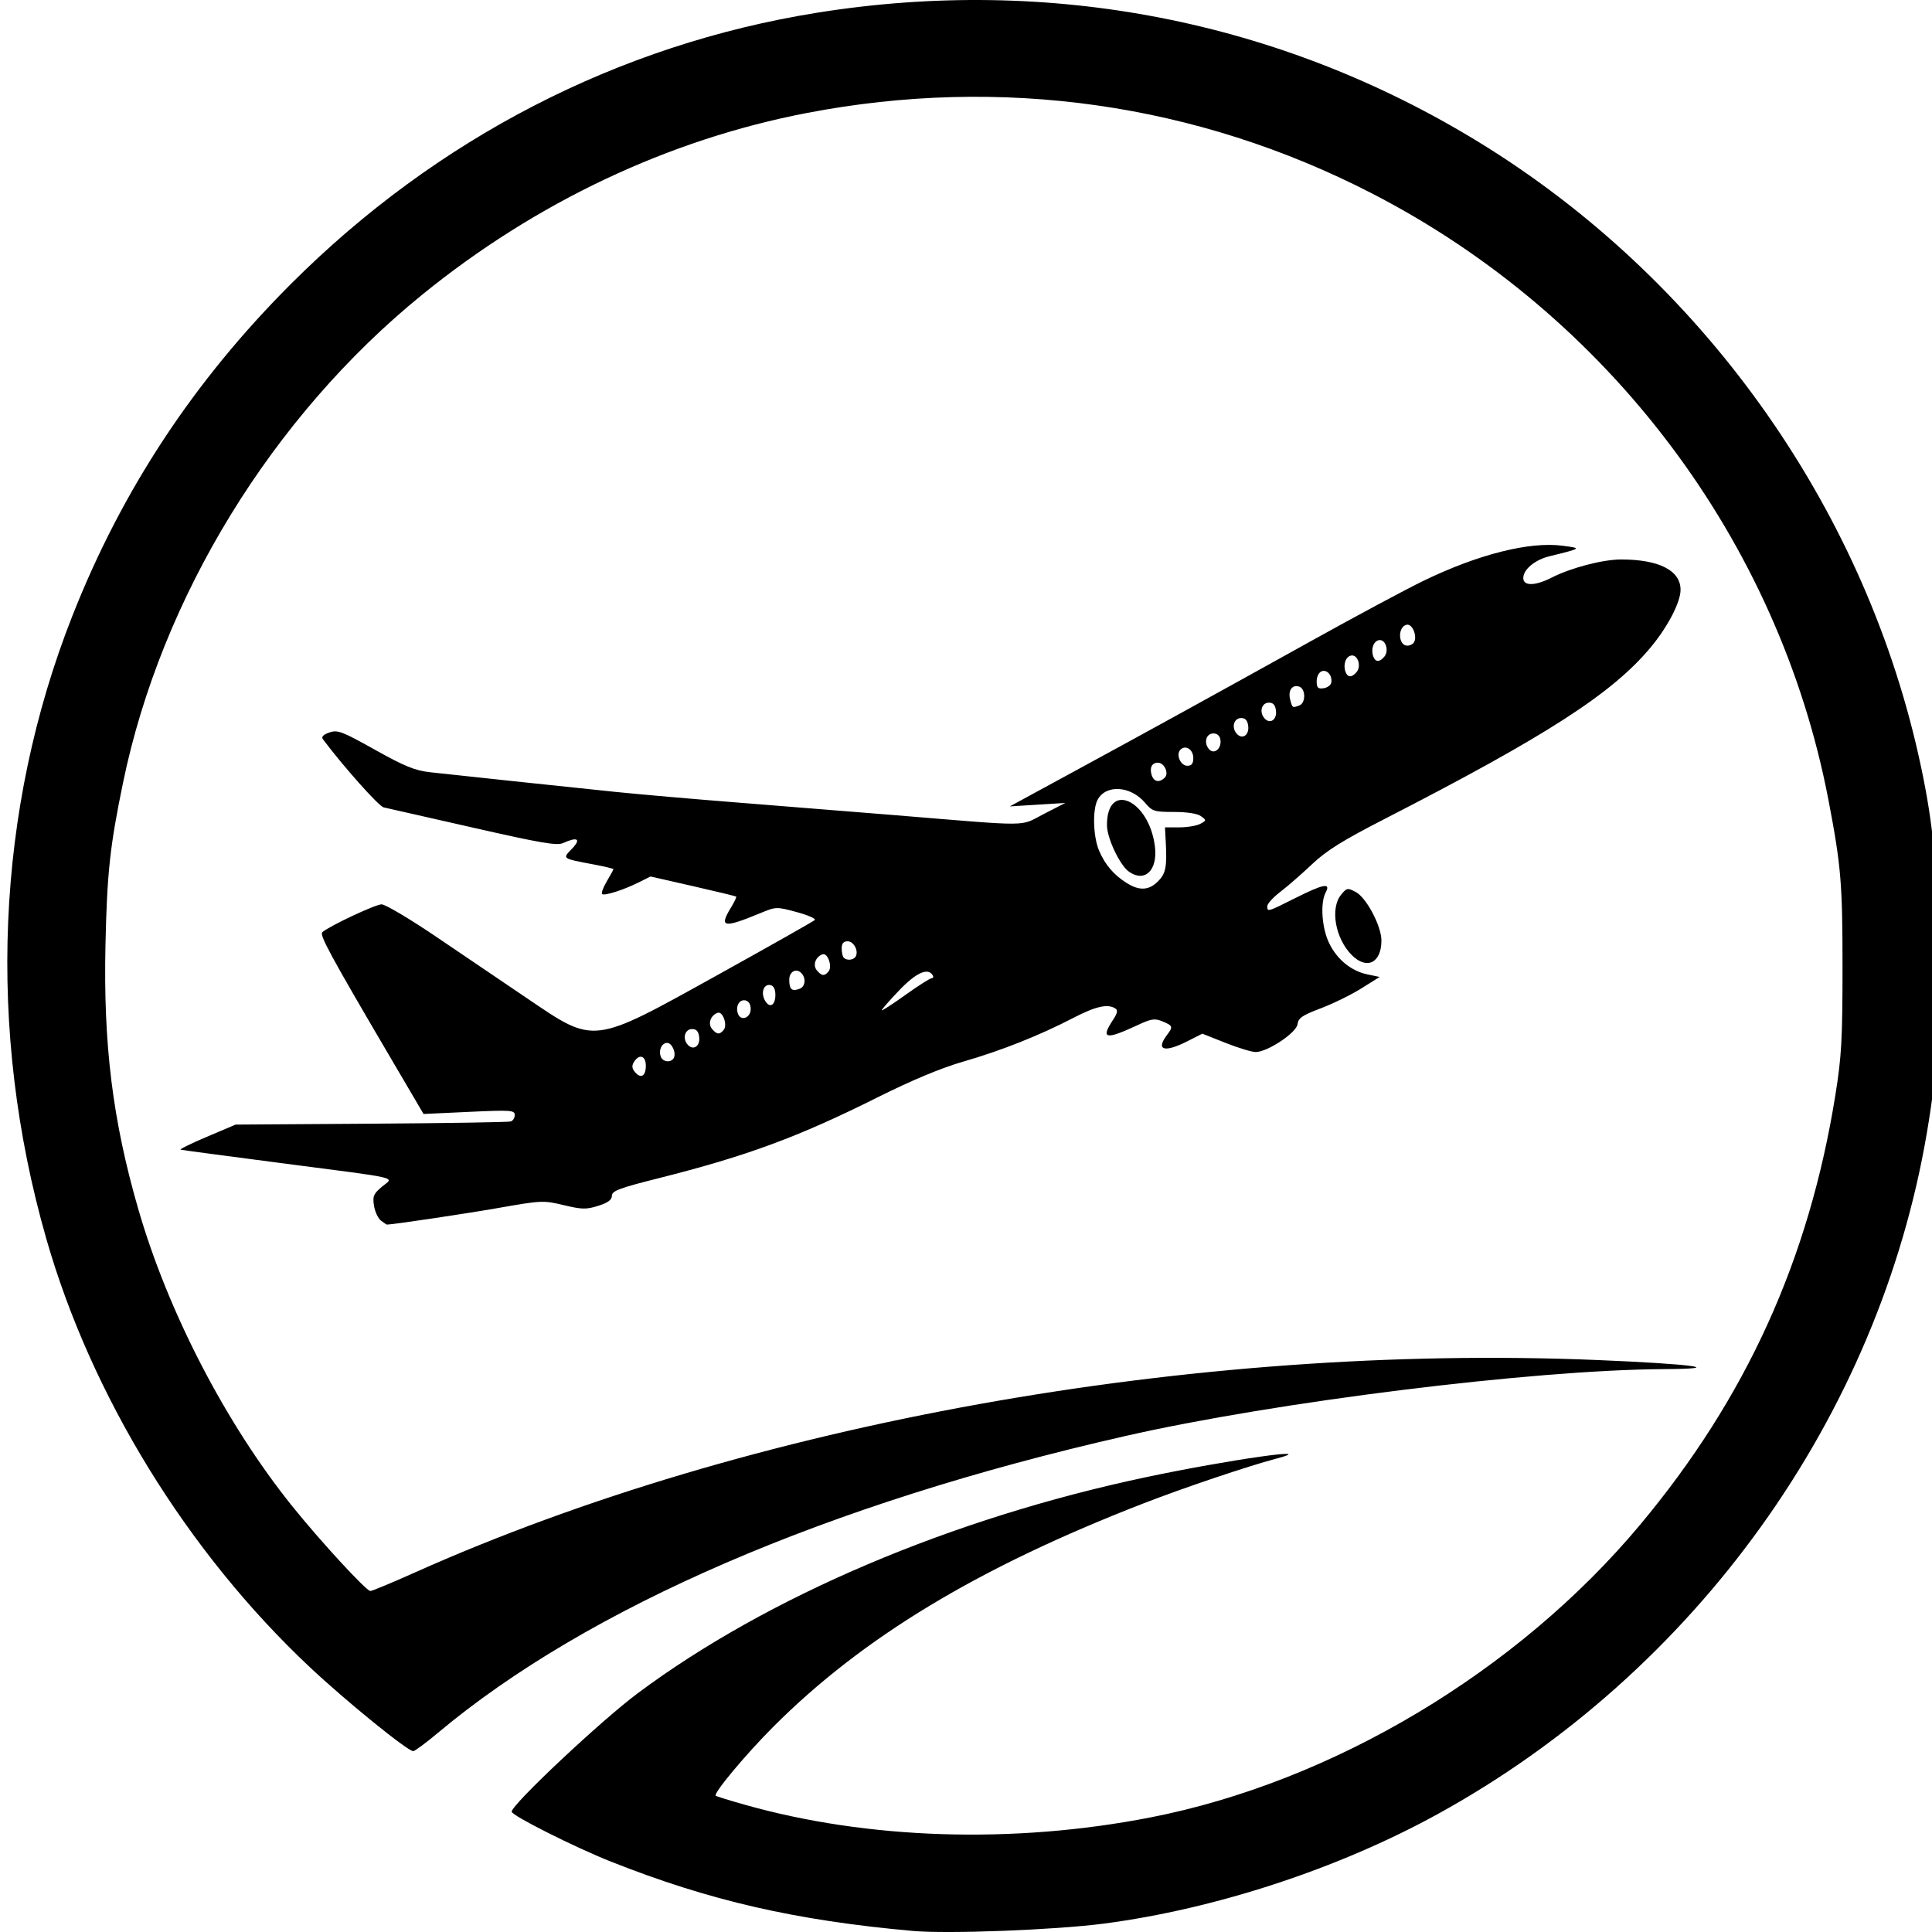 <?xml version="1.0" encoding="UTF-8" standalone="no"?>
<!-- Created with Inkscape (http://www.inkscape.org/) -->

<svg
   width="1000"
   height="1000"
   viewBox="0 0 264.583 264.583"
   version="1.1"
   id="svg1"
   xml:space="preserve"
   inkscape:version="1.4.2 (f4327f4, 2025-05-13)"
   sodipodi:docname="logo.svg"
   xmlns:inkscape="http://www.inkscape.org/namespaces/inkscape"
   xmlns:sodipodi="http://sodipodi.sourceforge.net/DTD/sodipodi-0.dtd"
   xmlns="http://www.w3.org/2000/svg"
   xmlns:svg="http://www.w3.org/2000/svg"><sodipodi:namedview
     id="namedview1"
     pagecolor="#ffffff"
     bordercolor="#000000"
     borderopacity="0.25"
     inkscape:showpageshadow="2"
     inkscape:pageopacity="0.0"
     inkscape:pagecheckerboard="0"
     inkscape:deskcolor="#d1d1d1"
     inkscape:document-units="px"
     inkscape:zoom="0.72630719"
     inkscape:cx="304.27896"
     inkscape:cy="686.34871"
     inkscape:window-width="2560"
     inkscape:window-height="1362"
     inkscape:window-x="2552"
     inkscape:window-y="-8"
     inkscape:window-maximized="1"
     inkscape:current-layer="layer1" /><defs
     id="defs1" /><g
     inkscape:label="Layer 1"
     inkscape:groupmode="layer"
     id="layer1"><path
       style="fill:#000000;stroke-width:1.595"
       d="m 124.981,264.435 c -16.055,-1.438 -27.824,-4.142 -41.323,-9.494 -4.937,-1.958 -13.586,-6.308 -13.586,-6.833 0,-0.985 12.264,-12.503 17.318,-16.263 17.803,-13.248 42.967,-23.933 69.624,-29.563 11.28,-2.382 24.121,-4.205 17.746,-2.519 -3.893,1.03 -12.646,3.982 -18.237,6.152 -22.527,8.741 -38.329,18.274 -50.566,30.505 -3.769,3.767 -8.285,9.166 -7.946,9.5 0.083,0.082 1.861,0.632 3.952,1.224 16.869,4.775 36.811,5.405 55.543,1.756 24.988,-4.868 50.315,-19.998 67.094,-40.078 14.531,-17.391 23.135,-36.316 26.745,-58.827 0.85,-5.299 0.981,-7.634 0.983,-17.501 0.003,-11.528 -0.202,-13.953 -1.935,-22.983 C 243.588,74.076 220.337,43.2 187.862,26.475 163.919,14.144 137.139,10.34 110.458,15.48 91.528,19.127 73.407,27.691 57.822,40.353 37.252,57.067 22.089,81.801 16.849,107.19 c -1.79,8.676 -2.184,12.3 -2.404,22.139 -0.307,13.695 0.977,24.081 4.475,36.195 4.079,14.125 11.961,29.355 21.065,40.699 3.818,4.757 10.171,11.663 10.73,11.663 0.236,0 2.977,-1.14 6.09,-2.533 45.693,-20.442 106.579,-31.385 161.916,-29.101 13.117,0.541 17.916,1.198 9.108,1.245 -17.858,0.097 -53.114,4.478 -73.705,9.16 -40.782,9.272 -73.648,23.464 -94.161,40.66 -1.639,1.374 -3.157,2.498 -3.373,2.498 -0.773,0 -9.206,-6.848 -14.15,-11.49 C 25.648,212.555 12.501,191.177 6.328,169.602 -1.847,141.034 -0.585,110.979 9.908,84.35 16.692,67.131 26.539,52.179 39.865,38.863 59.813,18.927 84.706,6.098 111.887,1.744 c 31.858,-5.103 63.397,1.052 90.558,17.674 30.37,18.585 52.514,49.434 60.282,83.977 1.866,8.297 2.544,14.485 2.786,25.4 0.249,11.253 -0.132,17.442 -1.611,26.215 -6.571,38.976 -31.673,73.975 -67.003,93.418 -13.587,7.477 -30.435,13.006 -45.731,15.006 -6.657,0.87 -21.369,1.433 -26.188,1.002 z M 52.191,167.176 c -0.398,-0.291 -0.834,-1.206 -0.969,-2.035 -0.214,-1.317 -0.078,-1.646 1.083,-2.622 1.639,-1.377 3.093,-1.038 -13.913,-3.249 -7.318,-0.951 -13.461,-1.772 -13.653,-1.824 -0.191,-0.052 1.424,-0.846 3.59,-1.765 l 3.938,-1.671 18.585,-0.123 c 10.222,-0.068 18.822,-0.206 19.113,-0.309 0.29,-0.102 0.528,-0.505 0.528,-0.894 0,-0.644 -0.563,-0.682 -6.245,-0.418 l -6.245,0.29 -4.901,-8.345 c -7.858,-13.382 -9.369,-16.169 -8.964,-16.543 0.878,-0.812 7.276,-3.821 8.124,-3.821 0.508,0 3.915,2.027 7.571,4.504 3.656,2.477 9.241,6.26 12.411,8.407 9.272,6.277 8.763,6.34 25.914,-3.173 7.202,-3.994 13.244,-7.41 13.428,-7.59 0.184,-0.18 -0.929,-0.669 -2.474,-1.086 -2.778,-0.751 -2.83,-0.749 -5,0.149 -5.025,2.079 -5.673,1.962 -4.029,-0.732 0.476,-0.78 0.808,-1.471 0.738,-1.536 -0.071,-0.065 -2.741,-0.712 -5.933,-1.438 l -5.805,-1.32 -1.587,0.796 c -2.1,1.054 -4.753,1.897 -5.047,1.603 -0.129,-0.129 0.168,-0.918 0.662,-1.753 0.493,-0.835 0.897,-1.577 0.897,-1.65 0,-0.072 -1.188,-0.357 -2.64,-0.632 -4.476,-0.849 -4.372,-0.774 -3.023,-2.18 1.278,-1.332 0.746,-1.659 -1.231,-0.76 -0.835,0.38 -3.086,-0.006 -12.374,-2.122 -6.245,-1.423 -11.734,-2.667 -12.199,-2.765 -0.654,-0.138 -5.533,-5.613 -8.325,-9.342 -0.239,-0.319 0.059,-0.627 0.886,-0.915 1.128,-0.393 1.721,-0.168 6.244,2.362 4.032,2.256 5.487,2.85 7.532,3.079 3.517,0.393 18.224,1.953 25.343,2.688 3.252,0.336 10.95,1.006 17.106,1.49 6.156,0.484 15.755,1.254 21.33,1.711 18.949,1.556 16.903,1.572 20.28,-0.164 l 2.951,-1.517 -3.801,0.237 -3.801,0.237 8.87,-4.822 c 10.819,-5.881 18.65,-10.19 32.734,-18.013 5.924,-3.29 12.671,-6.904 14.994,-8.032 7.543,-3.661 14.592,-5.438 19.148,-4.827 2.614,0.35 2.637,0.332 -1.849,1.44 -1.996,0.493 -3.572,1.809 -3.572,2.983 0,1.122 1.625,1.092 3.913,-0.073 2.621,-1.335 6.982,-2.473 9.475,-2.473 5.208,0 8.159,1.51 8.149,4.168 -0.007,1.706 -1.758,5.067 -4.113,7.893 -5.256,6.305 -14.222,12.084 -36.431,23.482 -5.732,2.942 -7.961,4.332 -9.926,6.194 -1.394,1.32 -3.342,3.017 -4.329,3.771 -0.987,0.754 -1.795,1.64 -1.795,1.968 0,0.817 0.007,0.815 3.801,-1.09 3.895,-1.955 4.924,-2.15 4.199,-0.796 -0.77,1.437 -0.54,4.875 0.467,6.951 1.091,2.25 3.024,3.822 5.273,4.289 l 1.648,0.342 -2.52,1.578 c -1.386,0.868 -3.889,2.094 -5.562,2.725 -2.522,0.951 -3.063,1.323 -3.168,2.175 -0.142,1.157 -4.075,3.777 -5.712,3.806 -0.517,0.009 -2.376,-0.553 -4.131,-1.249 l -3.192,-1.266 -2.085,1.055 c -3.128,1.583 -4.33,1.205 -2.76,-0.868 0.861,-1.136 0.815,-1.279 -0.597,-1.863 -1.086,-0.449 -1.528,-0.382 -3.485,0.531 -4.331,2.021 -5.028,1.866 -3.31,-0.737 0.617,-0.934 0.696,-1.332 0.314,-1.575 -1.046,-0.664 -2.679,-0.293 -5.776,1.312 -4.653,2.411 -9.84,4.47 -15.042,5.97 -3.01,0.868 -7.024,2.542 -11.684,4.871 -10.958,5.477 -17.918,8.047 -30.097,11.114 -5.334,1.343 -6.334,1.719 -6.336,2.384 -0.002,0.562 -0.54,0.959 -1.873,1.38 -1.639,0.518 -2.223,0.506 -4.725,-0.093 -2.768,-0.663 -3.04,-0.652 -8.9,0.379 -4.461,0.784 -14.539,2.287 -15.336,2.287 -0.029,0 -0.378,-0.238 -0.776,-0.529 z m 36.254,-21.224 c 0,-1.375 -0.899,-1.668 -1.619,-0.527 -0.323,0.511 -0.29,0.888 0.123,1.385 0.808,0.972 1.496,0.578 1.496,-0.857 z m 3.804,-1.023 c 0.409,-0.661 -0.2,-2.105 -0.889,-2.105 -0.739,0 -1.2,1.016 -0.861,1.898 0.276,0.719 1.355,0.846 1.75,0.207 z m 3.505,-2.897 c -0.09,-0.779 -0.376,-1.106 -0.967,-1.106 -0.976,0 -1.357,1.245 -0.643,2.104 0.751,0.904 1.759,0.279 1.611,-0.998 z m 3.361,-1 c 0.539,-0.667 -0.127,-2.56 -0.819,-2.33 -0.967,0.322 -1.389,1.479 -0.799,2.189 0.67,0.805 1.055,0.839 1.619,0.141 z m 3.691,-2.846 c 0,-0.658 -0.273,-1.095 -0.74,-1.185 -0.836,-0.161 -1.38,0.849 -0.996,1.849 0.403,1.048 1.736,0.538 1.736,-0.664 z m 24.779,-4.217 c 0.222,0 0.285,-0.19 0.142,-0.422 -0.66,-1.067 -2.28,-0.332 -4.582,2.077 -1.313,1.374 -2.387,2.6 -2.387,2.723 0,0.123 1.446,-0.812 3.212,-2.077 1.767,-1.266 3.394,-2.301 3.615,-2.301 z m -21.399,2.29 c 0,-0.794 -0.241,-1.27 -0.686,-1.356 -0.897,-0.173 -1.332,1.011 -0.762,2.074 0.624,1.163 1.448,0.755 1.448,-0.718 z m 3.345,-0.859 c 0.775,-0.297 0.881,-1.471 0.194,-2.157 -0.696,-0.694 -1.638,-0.17 -1.638,0.912 0,1.36 0.352,1.663 1.444,1.245 z m 3.947,-2.38 c 0.539,-0.667 -0.127,-2.56 -0.819,-2.33 -0.967,0.322 -1.389,1.479 -0.799,2.189 0.67,0.806 1.055,0.839 1.619,0.141 z m 3.693,-2.007 c 0.461,-0.745 -0.24,-2.105 -1.087,-2.105 -0.574,0 -0.816,0.293 -0.816,0.984 0,0.541 0.127,1.11 0.282,1.265 0.42,0.42 1.322,0.339 1.621,-0.144 z m 41.41,-10.309 c 1.072,-1.07 1.252,-1.98 1.067,-5.396 l -0.108,-2.003 h 1.967 c 1.082,0 2.369,-0.215 2.86,-0.477 0.865,-0.462 0.868,-0.495 0.103,-1.054 -0.487,-0.356 -1.904,-0.577 -3.694,-0.577 -2.693,0 -2.979,-0.09 -3.946,-1.237 -1.981,-2.35 -5.367,-2.575 -6.515,-0.432 -0.717,1.337 -0.617,5.018 0.188,6.935 0.817,1.944 2.039,3.375 3.834,4.488 1.717,1.065 3.005,0.99 4.243,-0.246 z m -3.971,-1.327 c -1.255,-0.883 -3.007,-4.588 -3.013,-6.368 -0.018,-6.101 5.774,-3.521 6.567,2.925 0.4,3.248 -1.381,4.973 -3.554,3.443 z m 4.904,-12.883 c 0.601,-0.6 -0.064,-2.044 -0.942,-2.044 -0.821,0 -1.171,0.692 -0.854,1.691 0.298,0.938 1.059,1.088 1.795,0.353 z m 3.906,-2.69 c 0,-1.157 -1.057,-1.841 -1.76,-1.139 -0.656,0.655 0.008,2.207 0.944,2.207 0.592,0 0.816,-0.294 0.816,-1.067 z m 3.716,-2.48 c -0.079,-0.555 -0.436,-0.88 -0.965,-0.88 -0.991,0 -1.353,1.25 -0.618,2.134 0.686,0.825 1.759,-0.025 1.583,-1.254 z m 3.804,-1.883 c -0.09,-0.779 -0.376,-1.106 -0.967,-1.106 -0.976,0 -1.357,1.245 -0.643,2.104 0.751,0.904 1.759,0.279 1.611,-0.998 z m 3.801,-2.108 c -0.09,-0.779 -0.376,-1.106 -0.967,-1.106 -0.976,0 -1.357,1.245 -0.643,2.104 0.751,0.904 1.759,0.279 1.611,-0.998 z m 3.216,-0.729 c 0.863,-0.331 0.868,-2.224 0.006,-2.554 -0.967,-0.37 -1.598,0.478 -1.284,1.725 0.299,1.19 0.313,1.199 1.278,0.829 z m 4.359,-3.118 c 0.168,-0.973 -0.572,-1.839 -1.325,-1.551 -0.38,0.146 -0.676,0.739 -0.676,1.356 0,0.895 0.174,1.072 0.946,0.962 0.52,-0.074 0.995,-0.419 1.055,-0.767 z m 3.473,-1.456 c 0.681,-0.819 0.144,-2.426 -0.754,-2.253 -0.754,0.145 -1.134,1.278 -0.757,2.258 0.298,0.776 0.863,0.774 1.51,-0.005 z m 3.801,-2.109 c 0.681,-0.819 0.144,-2.426 -0.754,-2.253 -0.754,0.145 -1.134,1.278 -0.757,2.258 0.298,0.776 0.863,0.774 1.51,-0.005 z m 4.044,-1.942 c 0.504,-0.814 -0.203,-2.572 -0.975,-2.424 -1.279,0.246 -1.208,2.87 0.078,2.87 0.342,0 0.746,-0.201 0.898,-0.446 z m -8.505,42.822 c -2.269,-2.265 -3,-6.408 -1.462,-8.278 0.771,-0.938 0.888,-0.959 2.006,-0.362 1.457,0.778 3.51,4.661 3.51,6.639 0,3.071 -1.997,4.056 -4.055,2.001 z"
       id="path1" /></g></svg>
